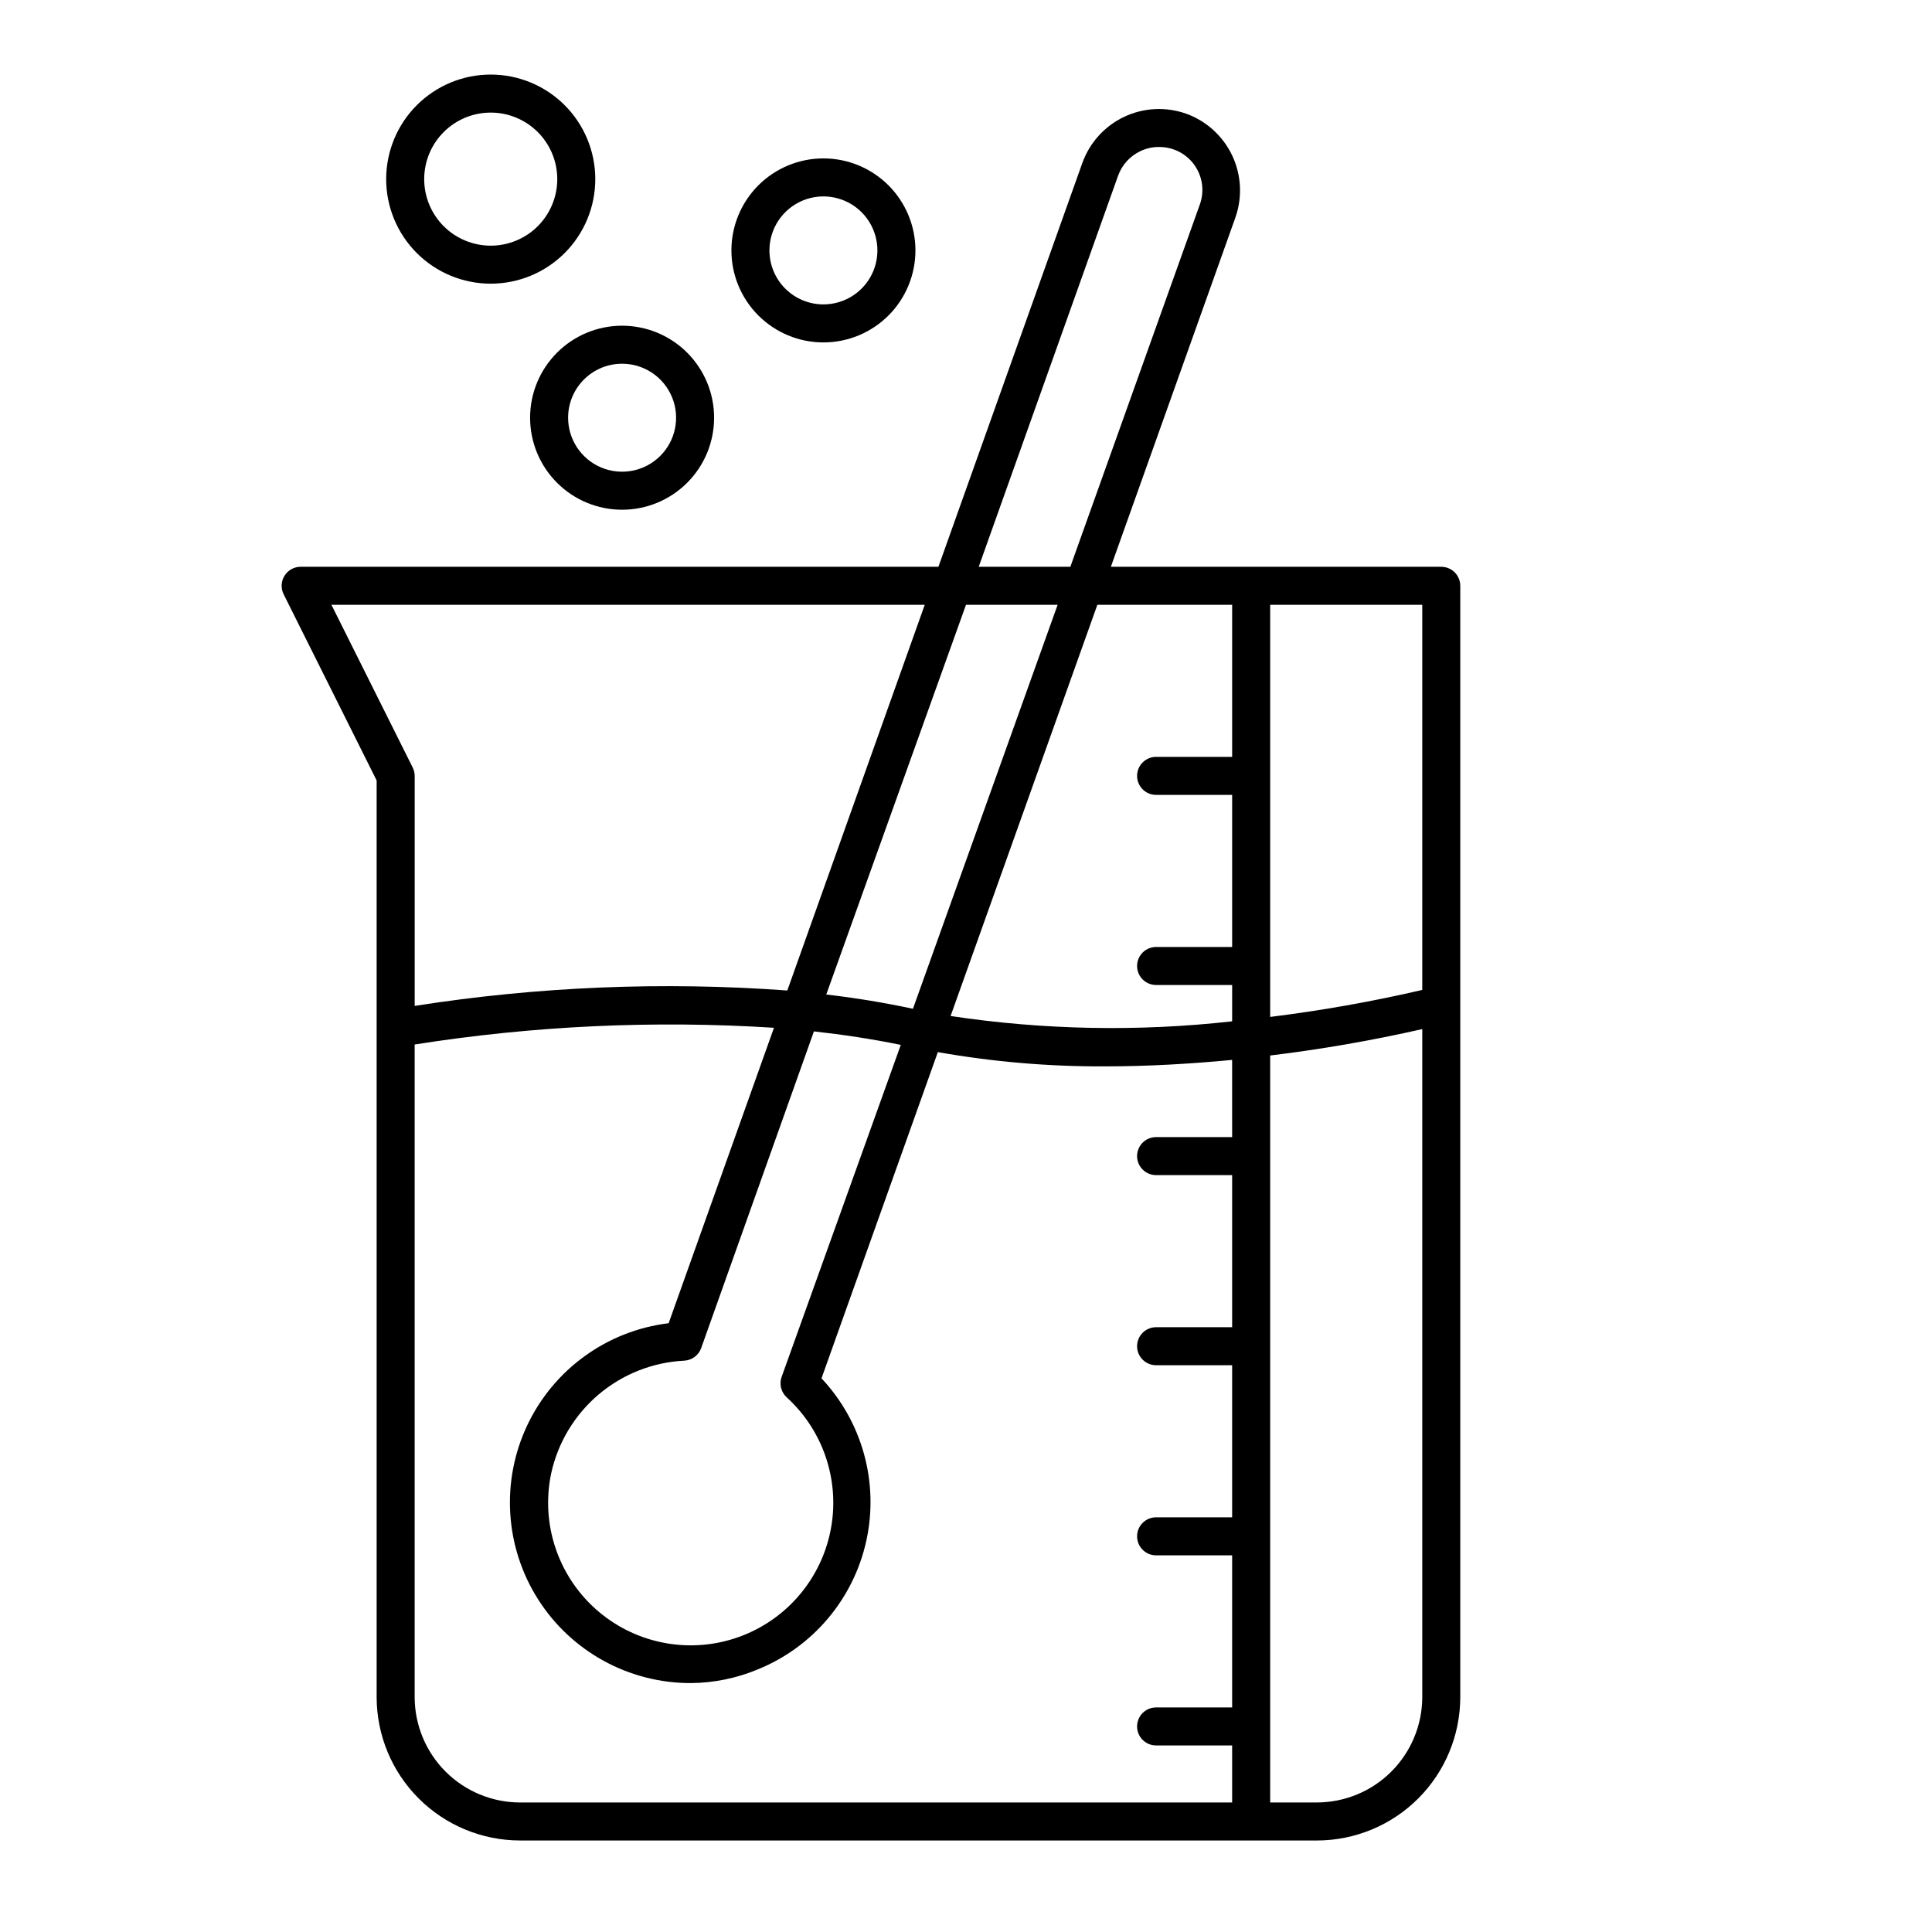 <?xml version="1.0" encoding="UTF-8"?>
<!-- Uploaded to: SVG Repo, www.svgrepo.com, Generator: SVG Repo Mixer Tools -->
<svg fill="#000000" width="800px" height="800px" version="1.1" viewBox="144 144 512 512" xmlns="http://www.w3.org/2000/svg">
 <g>
  <path d="m281.8 631.75h211.2c10.062-0.012 19.711-4.012 26.832-11.121 7.117-7.109 11.129-16.754 11.156-26.816v-294.57c0-1.336-0.531-2.621-1.477-3.562-0.941-0.945-2.227-1.477-3.562-1.477h-87.559l33-92.551h-0.004c1.898-5.371 1.598-11.277-0.836-16.43-2.438-5.148-6.805-9.133-12.16-11.078-5.387-1.922-11.312-1.629-16.48 0.816-5.168 2.449-9.152 6.848-11.078 12.23l-38.141 107.01h-169.03c-1.746 0.004-3.363 0.914-4.277 2.402-0.914 1.488-0.992 3.344-0.207 4.902l24.637 49.324v242.98c0.027 10.062 4.039 19.707 11.16 26.816 7.121 7.109 16.766 11.109 26.828 11.121zm188.73-186.41h-20.152c-2.781 0-5.039 2.258-5.039 5.039s2.258 5.039 5.039 5.039h20.152v40.305h-20.152c-2.781 0-5.039 2.254-5.039 5.039 0 2.781 2.258 5.035 5.039 5.035h20.152v40.305h-20.152c-2.781 0-5.039 2.258-5.039 5.039 0 2.785 2.258 5.039 5.039 5.039h20.152v40.305h-20.152c-2.781 0-5.039 2.254-5.039 5.039 0 2.781 2.258 5.035 5.039 5.035h20.152v15.113l-188.73 0.004c-7.391-0.016-14.473-2.953-19.703-8.172-5.231-5.223-8.18-12.301-8.207-19.691v-173.01c31.48-4.969 63.414-6.453 95.219-4.434l-27.91 78.293c-16.293 1.988-30.43 12.188-37.457 27.023s-5.961 32.234 2.824 46.102c8.785 13.863 24.062 22.262 40.477 22.246 6.106-0.047 12.148-1.277 17.785-3.629 14.625-5.934 25.387-18.699 28.762-34.117 3.375-15.422-1.074-31.512-11.883-43.016l30.832-86.453c14.566 2.574 29.34 3.84 44.133 3.781 11.84 0 23.277-0.707 33.855-1.715zm-118.04 68.973c9.961 9.074 14.336 22.766 11.484 35.93-2.852 13.168-12.5 23.824-25.32 27.961-12.82 4.141-26.879 1.141-36.891-7.875s-14.469-22.68-11.695-35.863c1.781-8.16 6.203-15.508 12.574-20.91 6.375-5.398 14.352-8.551 22.691-8.965 2.031-0.105 3.797-1.414 4.484-3.324l29.879-83.938c7.707 0.855 15.418 2.016 23.023 3.578l-31.59 88.016c-0.668 1.906-0.133 4.031 1.359 5.391zm128.12-113.96v-0.352-0.352-49.68-0.352-0.352-44.992h40.305v102.07c-13.301 3.086-26.754 5.473-40.305 7.152zm0 201.52v-0.352-0.352-49.68-0.352-0.352-49.676-0.352-0.352-49.68-0.352-0.352-26.301c13.543-1.641 26.996-3.977 40.305-7v177.09c-0.027 7.391-2.981 14.469-8.207 19.691-5.231 5.219-12.316 8.156-19.707 8.172h-12.391zm-10.078-297.6v40.305h-20.152c-2.781 0-5.039 2.258-5.039 5.039s2.258 5.039 5.039 5.039h20.152v40.305h-20.152c-2.781 0-5.039 2.254-5.039 5.039 0 2.781 2.258 5.035 5.039 5.035h20.152v9.625c-24.824 2.781-49.91 2.309-74.613-1.41l38.895-108.98zm-30.227-113.71c1.027-2.863 3.144-5.199 5.894-6.5 1.57-0.758 3.293-1.137 5.035-1.109 3.688-0.008 7.152 1.773 9.293 4.773 2.144 3.004 2.699 6.856 1.488 10.34l-34.359 96.129h-24.281zm-40.305 113.71h24.285l-38.344 107.06c-7.609-1.613-15.113-2.871-22.973-3.777zm-168.17 0h157.24l-36.426 102.22c-32.965-2.41-66.094-1.039-98.746 4.082v-60.961c-0.004-0.789-0.195-1.566-0.555-2.266z"/>
  <path d="m274.05 163.76c-7.352 0-14.398 2.918-19.594 8.117-5.195 5.195-8.117 12.242-8.117 19.594 0 7.348 2.922 14.395 8.117 19.594 5.195 5.195 12.242 8.113 19.594 8.113 7.348 0 14.395-2.918 19.594-8.113 5.195-5.199 8.113-12.246 8.113-19.594 0-7.352-2.918-14.398-8.113-19.594-5.199-5.199-12.246-8.117-19.594-8.117zm0 45.344c-4.676 0-9.164-1.859-12.469-5.164-3.309-3.309-5.164-7.793-5.164-12.469 0-4.676 1.855-9.164 5.164-12.469 3.305-3.309 7.793-5.164 12.469-5.164s9.16 1.855 12.469 5.164c3.305 3.305 5.164 7.793 5.164 12.469 0 4.676-1.859 9.16-5.164 12.469-3.309 3.305-7.793 5.164-12.469 5.164z"/>
  <path d="m284.48 254.7c0 6.469 2.566 12.672 7.141 17.242 4.574 4.574 10.773 7.144 17.242 7.144s12.668-2.57 17.242-7.144c4.574-4.57 7.141-10.773 7.141-17.242 0-6.465-2.566-12.668-7.141-17.242-4.574-4.574-10.773-7.141-17.242-7.141s-12.668 2.566-17.242 7.141c-4.574 4.574-7.141 10.777-7.141 17.242zm24.383-14.309c5.789 0 11.004 3.488 13.219 8.832 2.215 5.348 0.992 11.504-3.102 15.594-4.094 4.094-10.246 5.316-15.594 3.102-5.344-2.215-8.832-7.43-8.832-13.219 0-7.902 6.406-14.309 14.309-14.309z"/>
  <path d="m386.6 210.36c0-6.465-2.57-12.668-7.141-17.242-4.574-4.57-10.777-7.141-17.246-7.141-6.465 0-12.668 2.57-17.242 7.141-4.57 4.574-7.141 10.777-7.141 17.242 0 6.469 2.57 12.672 7.141 17.242 4.574 4.574 10.777 7.144 17.242 7.144 6.469 0 12.672-2.57 17.246-7.144 4.57-4.57 7.141-10.773 7.141-17.242zm-38.691 0c0-5.785 3.484-11.004 8.832-13.219 5.344-2.215 11.5-0.988 15.594 3.102 4.09 4.094 5.312 10.246 3.102 15.594-2.215 5.348-7.434 8.832-13.223 8.832-3.793 0-7.434-1.508-10.117-4.191-2.684-2.684-4.188-6.32-4.188-10.117z"/>
 </g>
</svg>